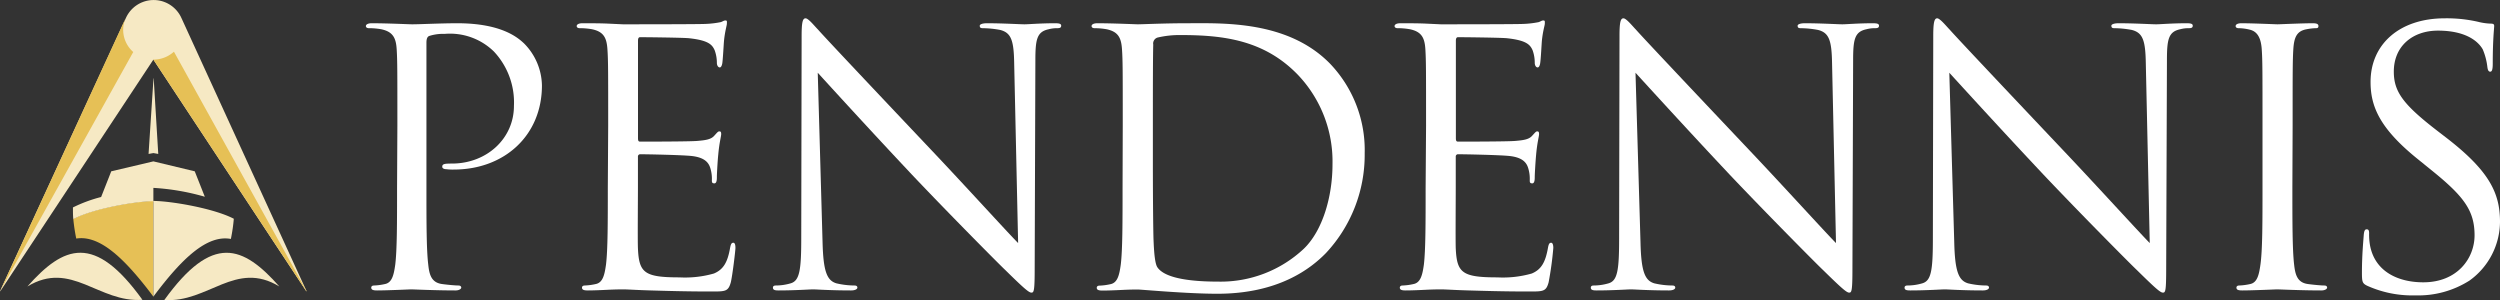 <svg id="Layer_1" data-name="Layer 1" xmlns="http://www.w3.org/2000/svg" viewBox="0 0 400 48"><rect x="0" y="0" width="400" height="48" fill="#333333" stroke="none"/><defs><style>.cls-1{fill:#fff;}.cls-2{fill:#f6e9c4;}.cls-3{fill:#e6c056;}</style></defs><path class="cls-1" d="M63.58,20.12c0-8.82,0-10.41-.11-12.22S62.89,5.08,61,4.68a11.23,11.23,0,0,0-2-.17c-.23,0-.46-.11-.46-.34s.29-.45.92-.45c2.58,0,6,.17,6.48.17,1.26,0,4.59-.17,7.23-.17,7.17,0,9.75,2.37,10.67,3.22a9.77,9.77,0,0,1,2.87,6.73c0,8-6,13.46-14.12,13.46a8.11,8.11,0,0,1-1.2-.06c-.29,0-.63-.11-.63-.39,0-.45.34-.51,1.55-.51,5.56,0,9.92-4,9.92-9.22a11.89,11.89,0,0,0-3.21-8.71,10.05,10.05,0,0,0-7.86-2.82,7.35,7.35,0,0,0-2.47.33c-.34.12-.46.51-.46,1.08V30.07c0,5.43,0,9.9.29,12.27.17,1.64.52,2.89,2.24,3.11.8.11,2.06.23,2.58.23.34,0,.46.17.46.34s-.29.45-.92.45c-3.15,0-6.77-.17-7.06-.17s-3.78.17-5.5.17c-.63,0-.92-.11-.92-.45,0-.17.11-.34.46-.34a9.23,9.23,0,0,0,1.72-.23c1.15-.22,1.43-1.47,1.66-3.11.29-2.37.29-6.84.29-12.27Z"/><path class="cls-1" d="M97.31,20.12c0-8.82,0-10.41-.12-12.22s-.57-2.82-2.46-3.22a11.23,11.23,0,0,0-2-.17c-.23,0-.46-.11-.46-.34s.28-.45.92-.45c1.32,0,2.86,0,4.13.06l2.35.11c.4,0,11.82,0,13.14-.06a15.09,15.09,0,0,0,2.46-.28c.29-.06.52-.28.81-.28s.22.22.22.51-.28,1.07-.45,2.65c-.06.57-.18,3.06-.29,3.74-.06.28-.17.62-.4.62s-.46-.29-.46-.74a5.94,5.94,0,0,0-.35-2c-.4-.91-1-1.59-4.07-1.93-1-.11-7.23-.17-7.86-.17-.23,0-.34.17-.34.57V22.1c0,.39.06.56.34.56.75,0,7.8,0,9.12-.11s2.18-.23,2.7-.79.63-.74.86-.74.29.12.29.45-.29,1.31-.46,3.17c-.12,1.13-.23,3.23-.23,3.62s0,1.08-.4,1.08-.4-.23-.4-.51a5.71,5.71,0,0,0-.23-1.87c-.23-.79-.75-1.75-3-2-1.55-.17-7.23-.28-8.2-.28a.36.36,0,0,0-.4.39v5c0,1.92-.06,8.48,0,9.67.17,3.9,1,4.64,6.65,4.64a16.75,16.75,0,0,0,5.51-.62c1.49-.63,2.18-1.76,2.58-4.08.12-.62.23-.84.52-.84s.34.45.34.84-.46,4.3-.74,5.49c-.41,1.47-.86,1.47-3.1,1.47-4.3,0-7.46-.11-9.7-.17s-3.61-.17-4.47-.17c-.12,0-1.09,0-2.3.06s-2.46.11-3.32.11c-.63,0-.92-.11-.92-.45,0-.17.11-.34.46-.34a9.34,9.34,0,0,0,1.72-.23c1.15-.22,1.43-1.47,1.66-3.11.29-2.37.29-6.84.29-12.27Z"/><path class="cls-1" d="M131.61,38.78c.12,4.64.69,6.11,2.24,6.56a12.92,12.92,0,0,0,2.87.34c.29,0,.46.11.46.34s-.35.45-1,.45c-3.27,0-5.57-.17-6.09-.17s-2.92.17-5.51.17c-.57,0-.91-.06-.91-.45,0-.23.17-.34.46-.34a8.48,8.48,0,0,0,2.35-.34c1.43-.4,1.72-2,1.72-7.18l.06-32.41c0-2.2.17-2.82.63-2.82s1.43,1.24,2,1.81c.86,1,9.41,10.06,18.24,19.39,5.68,6,11.93,12.9,13.77,14.76l-.63-28.72c-.06-3.68-.46-4.92-2.24-5.38a16,16,0,0,0-2.81-.28c-.4,0-.46-.17-.46-.4s.46-.39,1.15-.39c2.58,0,5.33.17,6,.17s2.53-.17,4.88-.17c.63,0,1,.06,1,.39s-.23.4-.63.4a5.07,5.07,0,0,0-1.37.17c-1.9.4-2.13,1.64-2.13,5l-.11,33.14c0,3.73-.12,4-.52,4s-1.15-.63-4.19-3.62c-.63-.57-8.89-8.88-15-15.33-6.65-7.07-13.14-14.19-15-16.23Z"/><path class="cls-1" d="M179.64,20.12c0-8.82,0-10.41-.12-12.22s-.57-2.82-2.46-3.22a11.23,11.23,0,0,0-1.95-.17c-.23,0-.46-.11-.46-.34s.28-.45.92-.45c2.58,0,6.19.17,6.48.17.69,0,4.3-.17,7.74-.17,5.68,0,16.18-.51,23,6.45a20,20,0,0,1,5.56,14.36,23,23,0,0,1-6.19,15.95C209.7,43,204.54,47,194.78,47c-2.46,0-5.5-.17-8-.34s-4.48-.34-4.76-.34c-.12,0-1.09,0-2.3.06s-2.46.11-3.32.11c-.63,0-.92-.11-.92-.45,0-.17.11-.34.46-.34a9.34,9.34,0,0,0,1.72-.23c1.15-.22,1.43-1.47,1.66-3.11.29-2.37.29-6.84.29-12.27Zm4.82,6.11c0,6,.06,11.19.11,12.27.06,1.41.17,3.67.63,4.29.75,1.08,3,2.27,9.76,2.27a19.44,19.44,0,0,0,13.65-5.26c3-2.89,4.59-8.32,4.59-13.52A20.09,20.09,0,0,0,207.69,12c-5.39-5.6-11.93-6.39-18.76-6.39a15.37,15.37,0,0,0-3.73.4,1,1,0,0,0-.68,1.13c-.06,1.92-.06,7.69-.06,12Z"/><path class="cls-1" d="M228.17,20.12c0-8.82,0-10.41-.11-12.22s-.57-2.82-2.47-3.22a11.14,11.14,0,0,0-2-.17c-.23,0-.46-.11-.46-.34s.29-.45.92-.45c1.32,0,2.87,0,4.13.06l2.35.11c.41,0,11.82,0,13.14-.06a15.25,15.25,0,0,0,2.47-.28c.28-.06.51-.28.8-.28s.23.22.23.51-.29,1.07-.46,2.65c-.06.57-.17,3.06-.29,3.74-.05.28-.17.62-.4.62s-.46-.29-.46-.74a5.89,5.89,0,0,0-.34-2c-.4-.91-1-1.59-4.07-1.93-1-.11-7.23-.17-7.86-.17-.23,0-.35.17-.35.57V22.1c0,.39.06.56.35.56.74,0,7.8,0,9.12-.11s2.18-.23,2.7-.79.63-.74.85-.74.29.12.29.45-.29,1.31-.46,3.17c-.11,1.13-.23,3.23-.23,3.62s0,1.08-.4,1.08-.4-.23-.4-.51a5.71,5.71,0,0,0-.23-1.87c-.23-.79-.74-1.75-3-2-1.55-.17-7.23-.28-8.21-.28a.36.36,0,0,0-.4.39v5c0,1.92-.05,8.48,0,9.67.18,3.9,1,4.64,6.66,4.64a16.78,16.78,0,0,0,5.51-.62c1.49-.63,2.17-1.76,2.58-4.08.11-.62.23-.84.51-.84s.35.45.35.84a53.74,53.74,0,0,1-.75,5.49c-.4,1.47-.86,1.47-3.1,1.47-4.3,0-7.45-.11-9.69-.17s-3.62-.17-4.48-.17c-.11,0-1.09,0-2.29.06s-2.47.11-3.33.11c-.63,0-.92-.11-.92-.45,0-.17.12-.34.46-.34a9.12,9.12,0,0,0,1.72-.23c1.15-.22,1.44-1.47,1.67-3.11.28-2.37.28-6.84.28-12.27Z"/><path class="cls-1" d="M262.48,38.78c.11,4.64.68,6.11,2.23,6.56a13,13,0,0,0,2.87.34c.29,0,.46.11.46.34s-.34.45-1,.45c-3.27,0-5.57-.17-6.08-.17s-2.93.17-5.51.17c-.57,0-.92-.06-.92-.45,0-.23.17-.34.46-.34a8.43,8.43,0,0,0,2.35-.34c1.44-.4,1.72-2,1.72-7.18l.06-32.41c0-2.2.17-2.82.63-2.82s1.44,1.24,2,1.81c.86,1,9.41,10.06,18.24,19.39,5.68,6,11.93,12.9,13.77,14.76l-.63-28.72c-.06-3.68-.46-4.92-2.24-5.38a16,16,0,0,0-2.81-.28c-.4,0-.46-.17-.46-.4s.46-.39,1.15-.39c2.58,0,5.34.17,6,.17s2.52-.17,4.87-.17c.63,0,1,.06,1,.39s-.23.4-.64.4a5.11,5.11,0,0,0-1.37.17c-1.9.4-2.13,1.64-2.13,5l-.11,33.14c0,3.73-.12,4-.52,4s-1.14-.63-4.19-3.62c-.63-.57-8.89-8.88-15-15.33-6.65-7.07-13.13-14.19-15-16.23Z"/><path class="cls-1" d="M312.68,38.78c.11,4.64.69,6.11,2.23,6.56a13,13,0,0,0,2.87.34c.29,0,.46.11.46.34s-.34.45-1,.45c-3.27,0-5.57-.17-6.08-.17s-2.93.17-5.51.17c-.57,0-.92-.06-.92-.45,0-.23.18-.34.46-.34a8.43,8.43,0,0,0,2.35-.34c1.44-.4,1.72-2,1.72-7.18l.06-32.41c0-2.2.18-2.82.63-2.82s1.44,1.24,2,1.81c.86,1,9.41,10.06,18.24,19.39,5.68,6,11.94,12.9,13.77,14.76l-.63-28.72c-.06-3.68-.46-4.92-2.24-5.38a16,16,0,0,0-2.81-.28c-.4,0-.46-.17-.46-.4s.46-.39,1.15-.39c2.58,0,5.34.17,6,.17s2.52-.17,4.87-.17c.63,0,1,.06,1,.39s-.23.4-.63.4a5.13,5.13,0,0,0-1.38.17c-1.89.4-2.12,1.64-2.12,5l-.12,33.14c0,3.73-.11,4-.52,4s-1.14-.63-4.18-3.62c-.63-.57-8.9-8.88-15-15.33-6.65-7.07-13.13-14.19-15-16.23Z"/><path class="cls-1" d="M366.78,30.07c0,5.43,0,9.9.28,12.27.18,1.64.52,2.89,2.24,3.11.8.11,2.07.23,2.58.23.35,0,.46.17.46.34s-.28.45-.92.45c-3.15,0-6.77-.17-7.05-.17s-3.9.17-5.62.17c-.64,0-.92-.11-.92-.45,0-.17.11-.34.46-.34a9.34,9.34,0,0,0,1.72-.23c1.14-.22,1.43-1.47,1.66-3.11C362,40,362,35.5,362,30.07V20.12c0-8.82,0-10.41-.12-12.22s-.69-2.88-1.95-3.16a7.6,7.6,0,0,0-1.78-.23c-.23,0-.45-.11-.45-.34s.28-.45.91-.45c1.9,0,5.51.17,5.8.17s3.9-.17,5.62-.17c.63,0,.92.11.92.45s-.23.34-.46.34a9.1,9.1,0,0,0-1.44.17c-1.54.28-2,1.24-2.12,3.22-.11,1.81-.11,3.4-.11,12.22Z"/><path class="cls-1" d="M378.77,45.73c-.8-.39-.86-.62-.86-2.14,0-2.83.23-5.09.29-6,.06-.62.17-.9.46-.9s.4.17.4.62a9.91,9.91,0,0,0,.17,2.09c.86,4.19,4.65,5.77,8.49,5.77,5.51,0,8.21-3.9,8.21-7.52,0-3.9-1.67-6.17-6.6-10.18l-2.58-2.09c-6.08-4.92-7.46-8.43-7.46-12.27,0-6,4.59-10.18,11.88-10.18a22.53,22.53,0,0,1,5.33.56,9.43,9.43,0,0,0,2,.29c.46,0,.57.11.57.39s-.23,2.15-.23,6c0,.9-.11,1.3-.4,1.3s-.4-.29-.46-.74a10.11,10.11,0,0,0-.74-2.83c-.35-.62-1.9-3-7.17-3-4,0-7.06,2.43-7.06,6.56,0,3.22,1.49,5.26,7,9.5l1.61,1.24C398.39,27.47,400,31,400,35.5a11.66,11.66,0,0,1-4.88,9.39,15.27,15.27,0,0,1-8.66,2.37A17.55,17.55,0,0,1,378.77,45.73Z"/><polygon class="cls-2" points="24.59 12.53 24.56 12.53 23.77 24.63 24.55 24.49 25.32 24.63 24.59 12.53"/><path class="cls-3" d="M24.54,47.46V32.15c-2.73,0-9.43,1.13-12.72,2.81-.05,0,0,0-.1,0a29.58,29.58,0,0,0,.48,3.21C16,37.56,20,41.42,24.54,47.46Z"/><path class="cls-2" d="M32.77,31.48l-1.61-4.07-6.62-1.59L17.8,27.41l-1.62,4.11a22.86,22.86,0,0,0-4.51,1.67c0,.64,0,1.25.05,1.82.06,0,0,0,.1,0,3.29-1.68,10-2.81,12.72-2.81V30.06A37.3,37.3,0,0,1,32.77,31.48Zm-8.23-1.42Zm0,2.09V47.46c4.53-6.07,8.57-9.94,12.4-9.23A27.35,27.35,0,0,0,37.41,35C34.19,33.32,27.32,32.16,24.54,32.15Z"/><path class="cls-2" d="M4.38,45.84c5.84-6.58,10.74-8.53,18.41,2.13C15.77,48.48,11.39,41.57,4.38,45.84Z"/><path class="cls-2" d="M44.7,45.84C38.86,39.26,34,37.31,26.29,48,33.31,48.48,37.69,41.57,44.7,45.84Z"/><path class="cls-2" d="M.05,46.59,24.54,9.54,49,46.59h.05L29,2.82a4.87,4.87,0,0,0-8.83,0L0,46.59Z"/><path class="cls-3" d="M0,46.59H0L21.32,8.32a4.72,4.72,0,0,1-1.19-5.5Z"/><path class="cls-3" d="M49.06,46.59,27.83,8.27a4.92,4.92,0,0,1-3.29,1.27L49,46.59Z"/></svg>